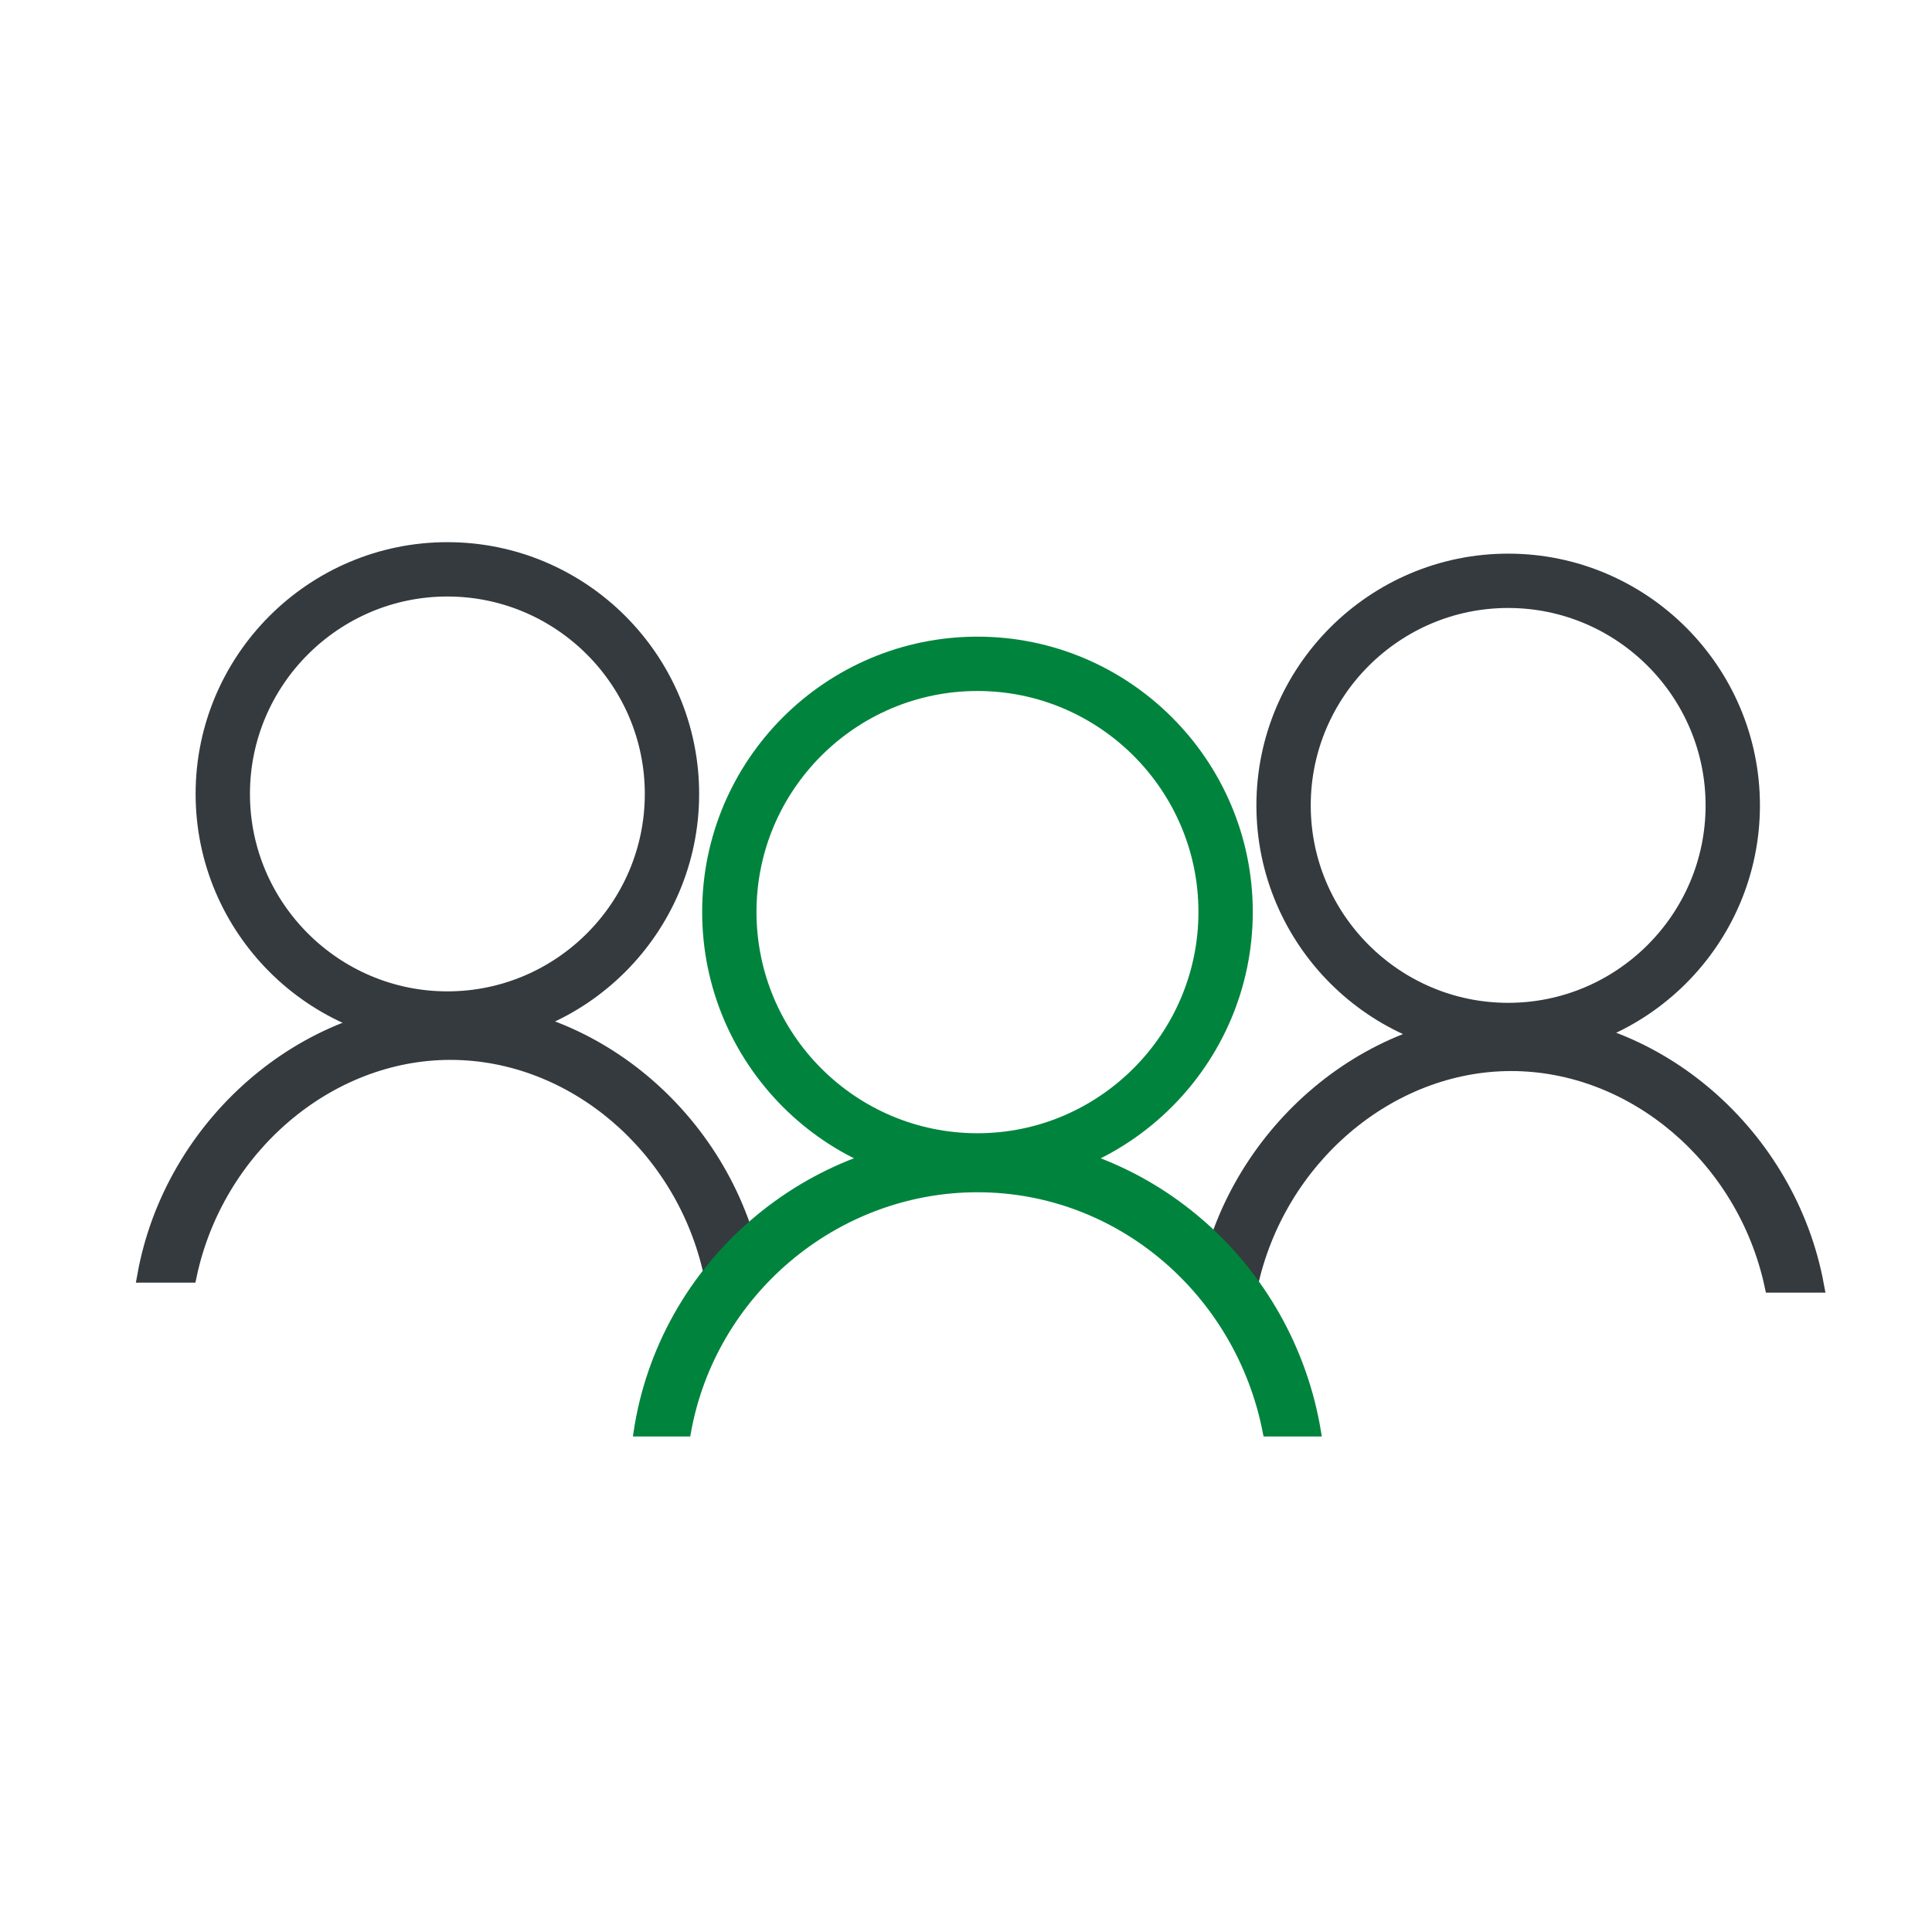<?xml version="1.0" encoding="UTF-8"?>
<svg id="Layer_1" xmlns="http://www.w3.org/2000/svg" viewBox="0 0 64 64">
  <defs>
    <style>
      .cls-1, .cls-2 {
        stroke: #00843d;
      }

      .cls-1, .cls-2, .cls-3, .cls-4 {
        stroke-miterlimit: 10;
      }

      .cls-1, .cls-3 {
        fill: none;
        stroke-width: 1.8px;
      }

      .cls-2 {
        fill: #00843d;
        stroke-width: .25px;
      }

      .cls-3, .cls-4 {
        stroke: #343a3e;
      }

      .cls-4 {
        fill: #343a3e;
        stroke-width: .5px;
      }
    </style>
  </defs>
  <g>
    <path class="cls-4" d="M23.56,42.2h1.47c-.92-4.95-5.28-8.76-10.11-8.76s-9.22,3.84-10.12,8.8h1.47c.9-4.22,4.57-7.38,8.65-7.38s7.73,3.13,8.64,7.34Z"/>
    <path class="cls-3" d="M14.82,33.74c-4.1,0-7.44-3.34-7.44-7.44s3.34-7.44,7.44-7.44,7.44,3.34,7.44,7.44-3.34,7.44-7.44,7.44Z"/>
  </g>
  <g>
    <path class="cls-4" d="M58.7,42.57h1.47c-.92-4.95-5.28-8.76-10.11-8.76s-9.22,3.84-10.12,8.8h1.47c.9-4.22,4.57-7.38,8.65-7.38s7.73,3.13,8.64,7.34Z"/>
    <path class="cls-3" d="M49.96,34.12c-4.1,0-7.44-3.34-7.44-7.44s3.34-7.44,7.44-7.44,7.44,3.34,7.44,7.44-3.34,7.44-7.44,7.44Z"/>
  </g>
  <g>
    <path class="cls-2" d="M41.96,47.46h1.68c-.91-5.57-5.68-9.73-11.26-9.73s-10.44,4.16-11.27,9.73h1.65c.82-4.63,4.9-8.09,9.62-8.09s8.69,3.46,9.58,8.09Z"/>
    <path class="cls-1" d="M32.38,38.44c-4.54,0-8.22-3.69-8.22-8.23s3.69-8.22,8.22-8.22,8.22,3.69,8.22,8.22-3.69,8.23-8.22,8.23Z"/>
  </g>
</svg>